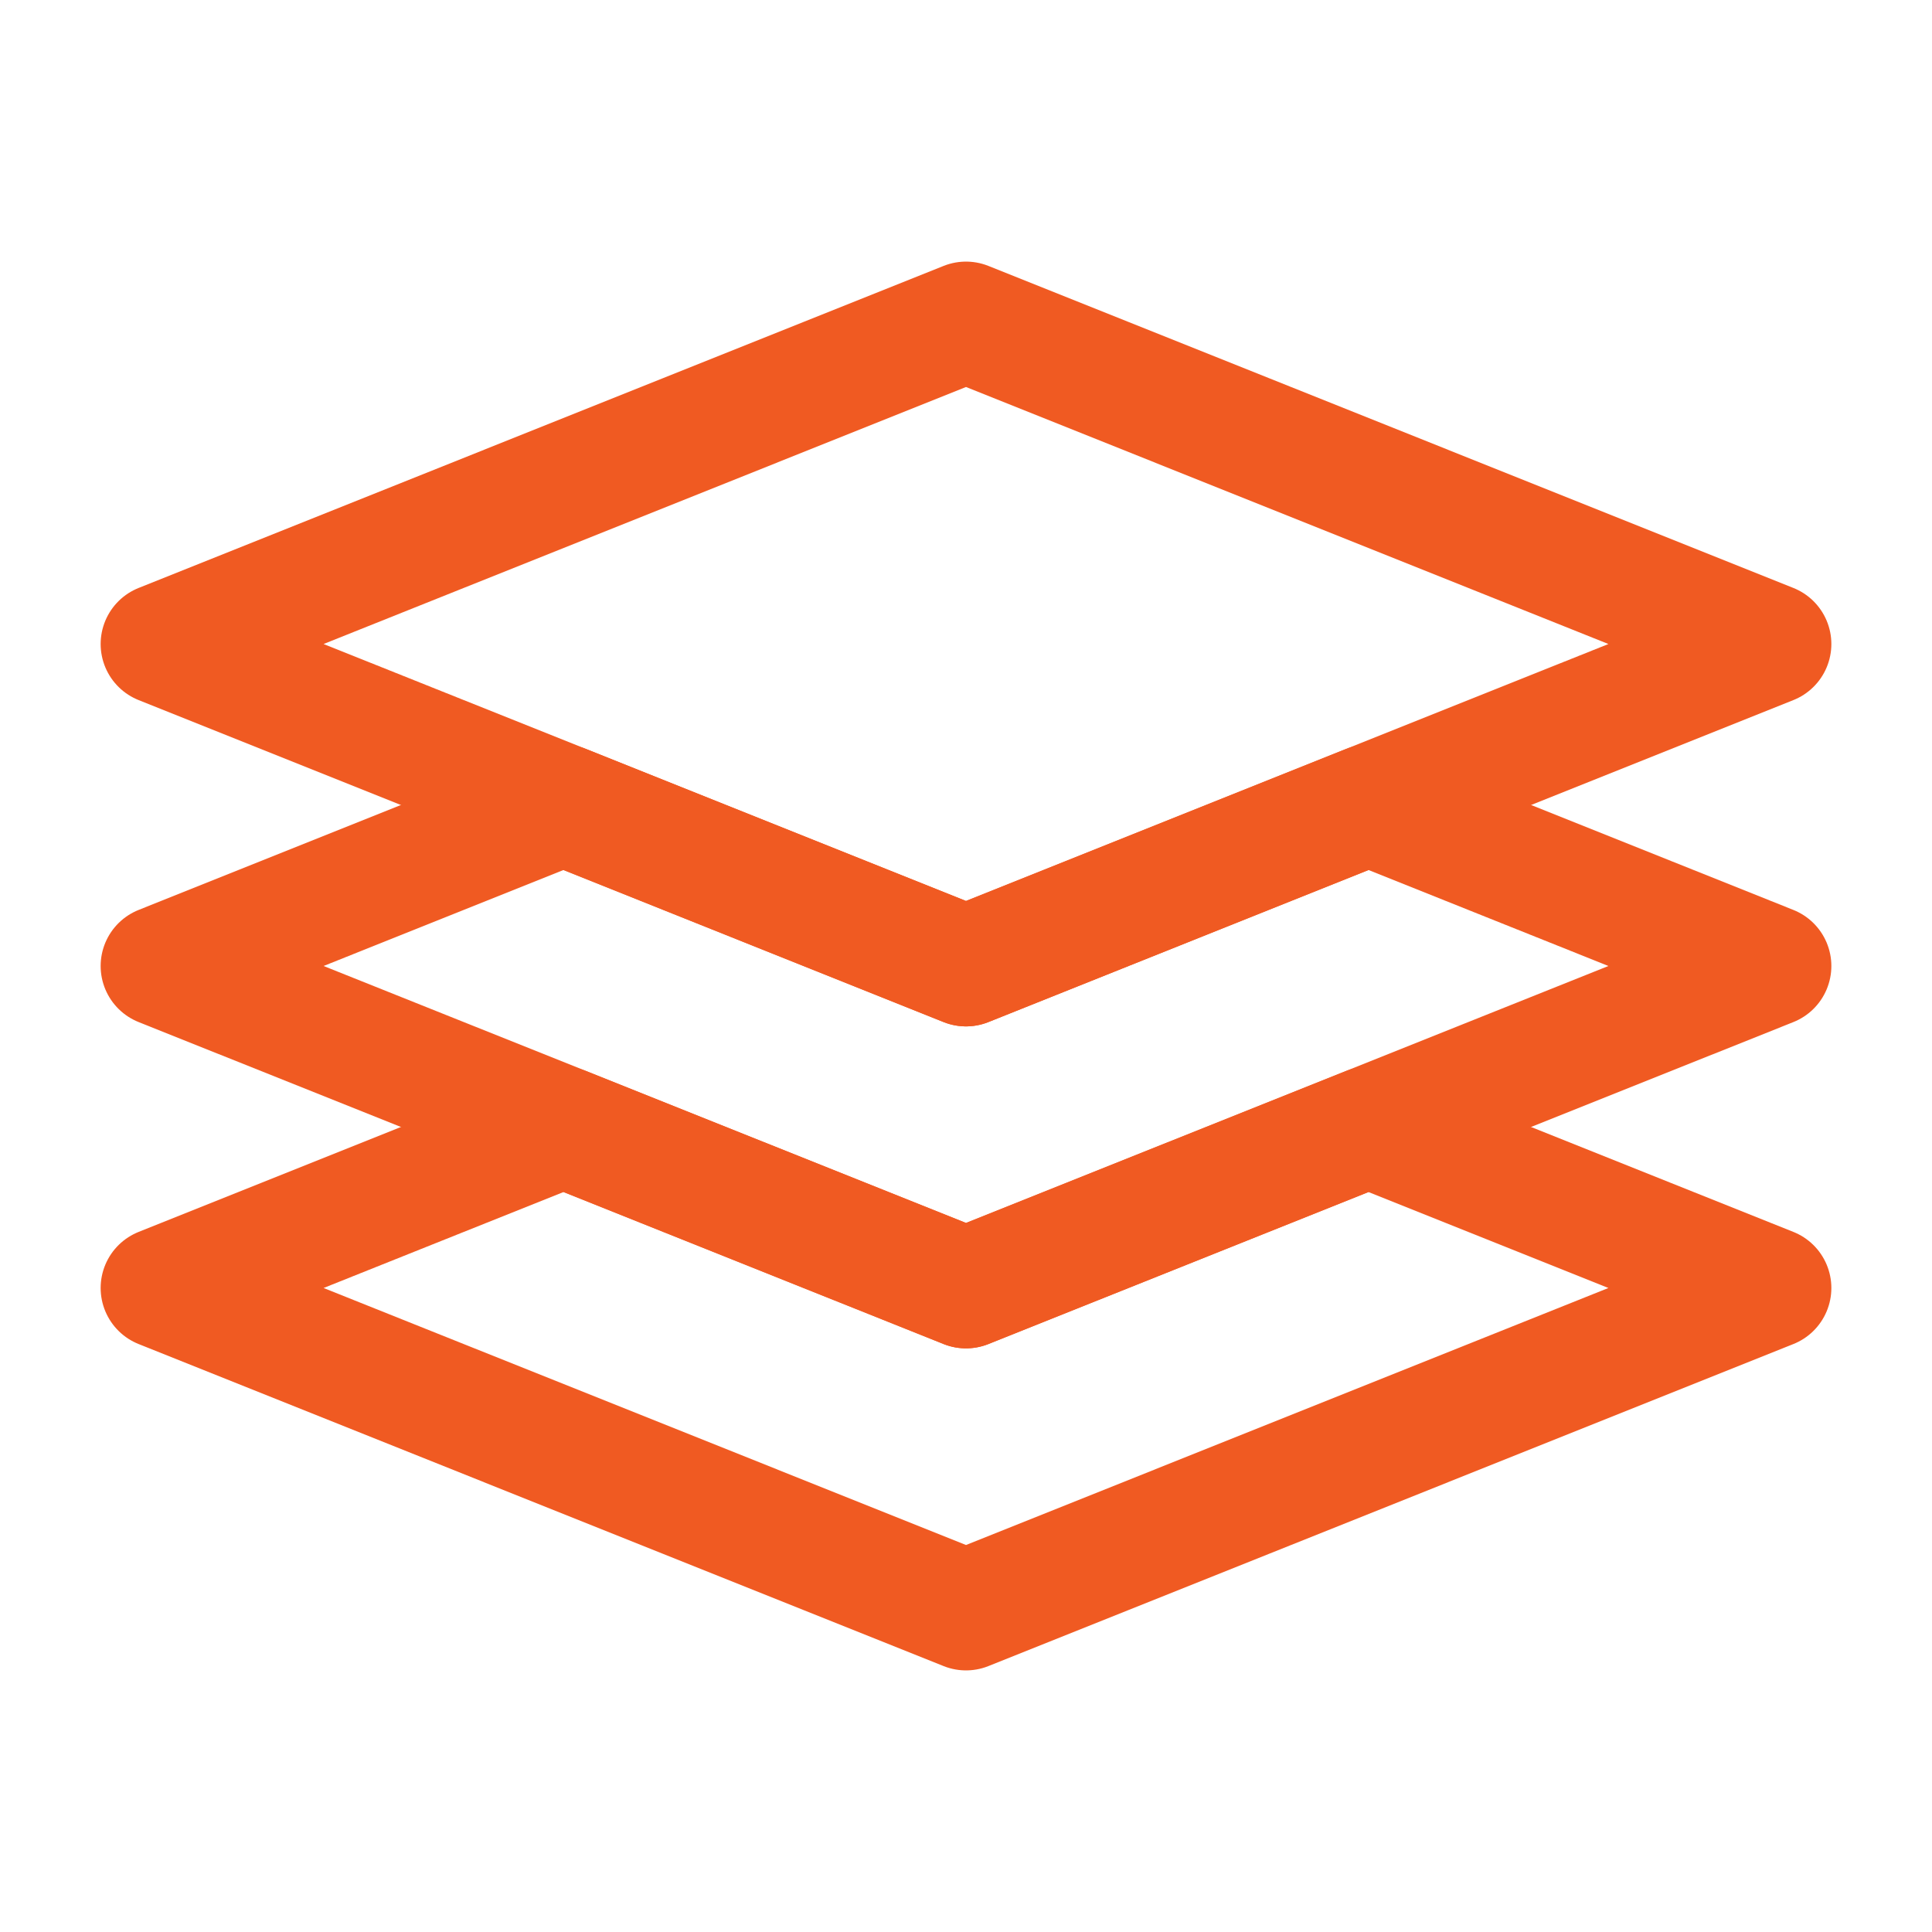 <svg width="32" height="32" xmlns="http://www.w3.org/2000/svg" xmlns:xlink="http://www.w3.org/1999/xlink" xml:space="preserve" overflow="hidden"><g><path d="M29.333 10.667 16 16 2.667 10.667 16 5.333 29.333 10.667Z" stroke="#F05A22" stroke-width="2" stroke-linecap="round" stroke-linejoin="round" fill="none"/><path d="M29.333 16 16 21.333 2.667 16 9.333 13.333 16 16 22.667 13.333 29.333 16Z" stroke="#F05A22" stroke-width="2" stroke-linecap="round" stroke-linejoin="round" fill="none"/><path d="M29.333 21.333 16 26.667 2.667 21.333 9.333 18.667 16 21.333 22.667 18.667 29.333 21.333Z" stroke="#F05A22" stroke-width="2" stroke-linecap="round" stroke-linejoin="round" fill="none"/></g></svg>